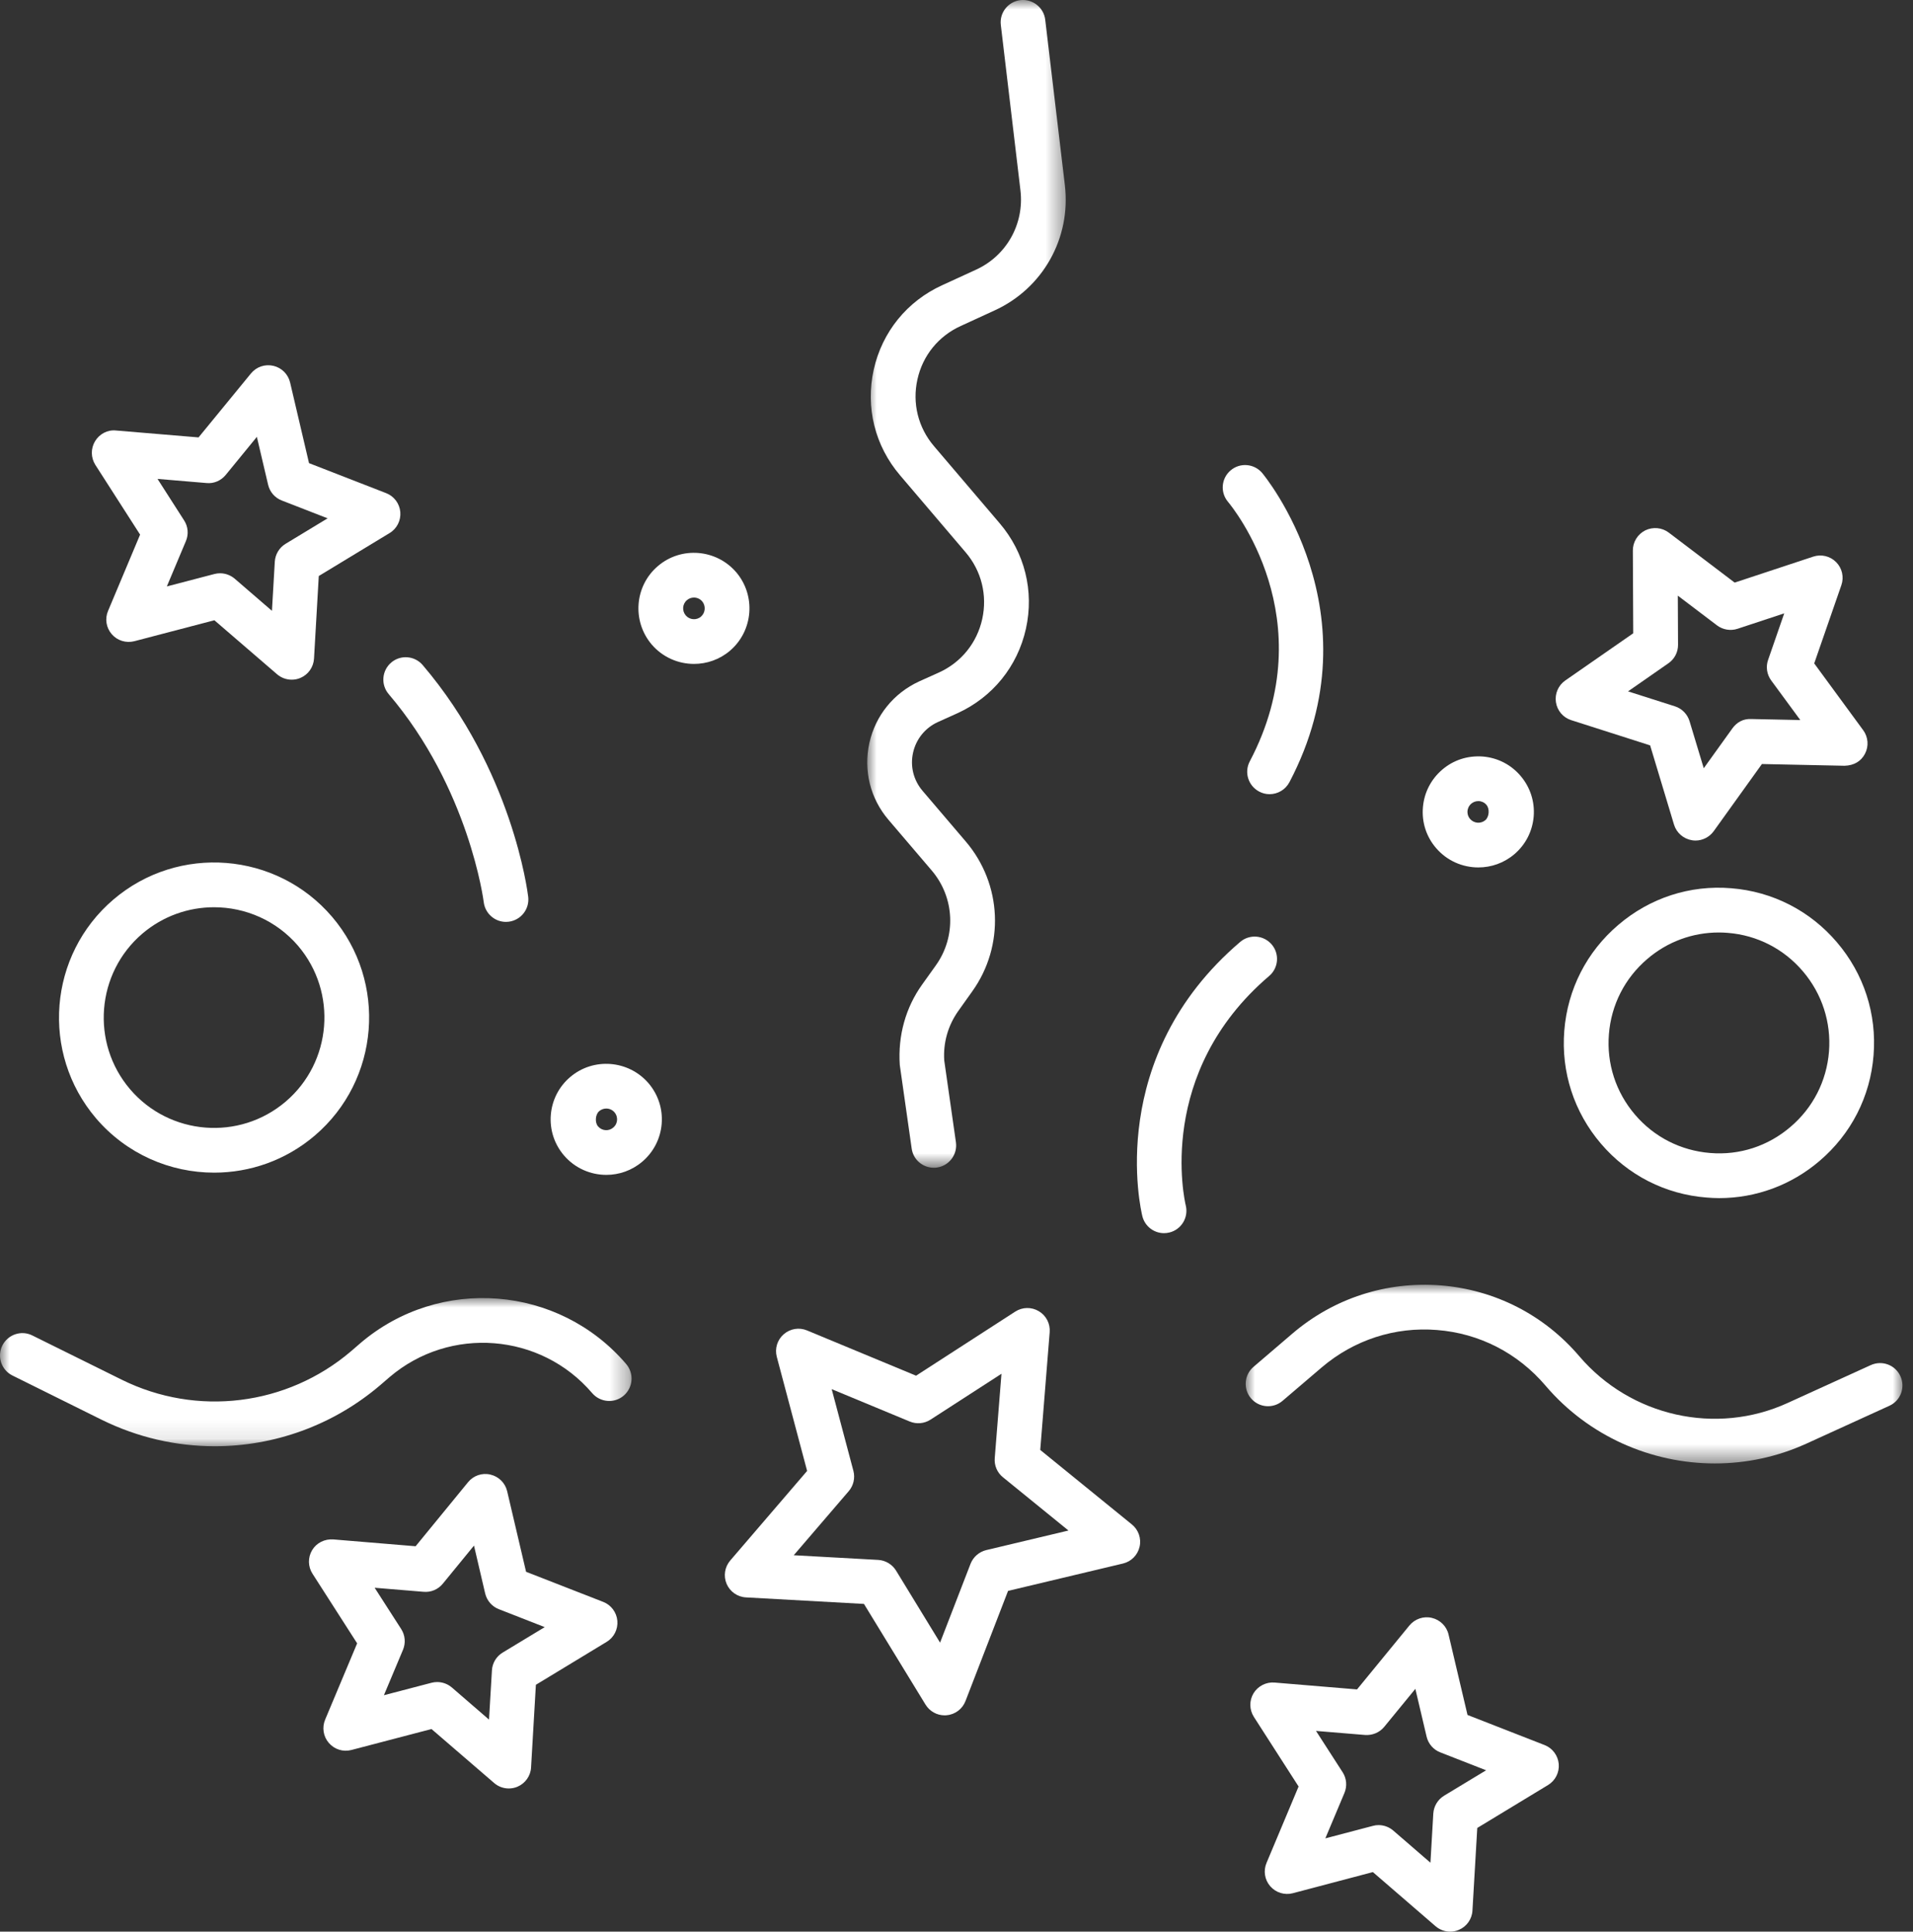<?xml version="1.0" encoding="UTF-8"?>
<svg width="102px" height="103px" viewBox="0 0 102 103" version="1.1" xmlns="http://www.w3.org/2000/svg" xmlns:xlink="http://www.w3.org/1999/xlink">
    <rect x="0" y="0" width="102" height="103" fill="#333333" stroke="none"/>
    <title>3</title>
    <defs>
        <polygon id="path-1" points="0 5.19290548e-15 33.674 5.19290548e-15 33.674 7.901 0 7.901"></polygon>
        <polygon id="path-3" points="0 -5.19290548e-15 35.018 -5.19290548e-15 35.018 9.529 0 9.529"></polygon>
        <polygon id="path-5" points="0 0 10.584 0 10.584 62.268 0 62.268"></polygon>
    </defs>
    <g id="Page-1" stroke="none" stroke-width="1" fill="none" fill-rule="evenodd">
        <g id="3">
            <g id="Group-3" transform="translate(0, 69.217)">
                <mask id="mask-2" fill="white">
                    <use xlink:href="#path-1"></use>
                </mask>
                <g id="Clip-2"></g>
                <path d="M11.452,7.901 C9.403,7.901 7.339,7.436 5.421,6.489 L0.665,4.13 C0.072,3.838 -0.168,3.121 0.124,2.531 C0.42,1.943 1.133,1.698 1.723,1.993 L6.483,4.349 C10.499,6.34 15.302,5.744 18.714,2.838 L19.225,2.396 C23.444,-1.196 29.793,-0.691 33.389,3.519 C33.816,4.022 33.757,4.773 33.255,5.203 C32.758,5.63 32.003,5.568 31.574,5.068 C28.834,1.856 23.99,1.476 20.778,4.209 L20.266,4.65 C17.752,6.793 14.618,7.901 11.452,7.901" id="Fill-1" fill="#FFFFFF" mask="url(#mask-2)"></path>
            </g>
            <g id="Group-6" transform="translate(66.419, 68.507)">
                <mask id="mask-4" fill="white">
                    <use xlink:href="#path-3"></use>
                </mask>
                <g id="Clip-5"></g>
                <path d="M25.017,9.529 C21.623,9.529 18.287,8.076 15.995,5.389 C14.505,3.635 12.458,2.592 10.207,2.413 C7.956,2.229 5.77,2.945 4.051,4.41 L1.966,6.19 C1.463,6.62 0.712,6.559 0.285,6.059 C-0.141,5.559 -0.083,4.805 0.417,4.378 L2.501,2.595 C4.705,0.715 7.515,-0.191 10.397,0.034 C13.283,0.265 15.905,1.604 17.785,3.808 C20.527,7.026 25.084,8.047 28.896,6.304 L33.331,4.284 C33.936,4.012 34.641,4.278 34.909,4.875 C35.184,5.474 34.921,6.182 34.322,6.453 L29.887,8.476 C28.326,9.187 26.663,9.529 25.017,9.529" id="Fill-4" fill="#FFFFFF" mask="url(#mask-4)"></path>
            </g>
            <path d="M11.412,48.377 C10.059,48.377 8.703,48.839 7.595,49.78 C5.127,51.885 4.829,55.609 6.934,58.08 C9.039,60.547 12.76,60.848 15.233,58.74 C17.701,56.635 17.999,52.911 15.894,50.435 C14.73,49.076 13.076,48.377 11.412,48.377 M11.418,62.529 C9.08,62.529 6.753,61.544 5.118,59.629 C2.16,56.153 2.578,50.923 6.048,47.965 C9.515,45.006 14.745,45.419 17.706,48.886 C17.709,48.886 17.709,48.889 17.709,48.889 C20.668,52.367 20.25,57.6 16.78,60.556 C15.224,61.88 13.318,62.529 11.418,62.529" id="Fill-7" fill="#FFFFFF"></path>
            <path d="M91.645,49.723 C90.247,49.723 88.908,50.214 87.833,51.135 C86.637,52.155 85.909,53.579 85.786,55.146 C85.66,56.716 86.155,58.239 87.175,59.434 C88.192,60.63 89.619,61.355 91.183,61.481 C92.755,61.612 94.276,61.112 95.471,60.086 C96.667,59.069 97.395,57.642 97.52,56.078 C97.643,54.511 97.149,52.991 96.129,51.793 L96.129,51.793 C95.112,50.597 93.688,49.866 92.121,49.743 C91.96,49.729 91.802,49.723 91.645,49.723 M91.662,63.887 C91.44,63.887 91.218,63.875 90.996,63.857 C88.791,63.685 86.792,62.662 85.359,60.981 C83.924,59.3 83.231,57.16 83.407,54.959 C83.582,52.754 84.602,50.752 86.286,49.319 C87.967,47.881 90.107,47.18 92.311,47.364 C94.512,47.539 96.515,48.565 97.944,50.246 C99.38,51.927 100.073,54.064 99.897,56.268 C99.725,58.47 98.702,60.469 97.018,61.904 C95.509,63.194 93.627,63.887 91.662,63.887" id="Fill-9" fill="#FFFFFF"></path>
            <g id="Group-13" transform="translate(46.24, 0)">
                <mask id="mask-6" fill="white">
                    <use xlink:href="#path-5"></use>
                </mask>
                <g id="Clip-12"></g>
                <path d="M3.548,62.268 C2.963,62.268 2.452,61.839 2.37,61.242 L1.736,56.79 C1.63,55.214 2.054,53.726 2.92,52.51 L3.656,51.481 C4.758,49.941 4.668,47.859 3.437,46.415 L1.133,43.714 C0.163,42.577 -0.208,41.083 0.113,39.624 C0.438,38.16 1.405,36.964 2.768,36.335 L3.826,35.859 C5.01,35.321 5.852,34.28 6.132,33.009 C6.413,31.737 6.091,30.439 5.244,29.448 L1.747,25.341 C0.411,23.774 -0.1,21.722 0.347,19.71 C0.794,17.702 2.124,16.062 3.998,15.208 L5.787,14.387 C7.427,13.644 8.38,11.943 8.17,10.154 L7.123,1.331 C7.044,0.679 7.512,0.086 8.167,0.007 C8.816,-0.066 9.415,0.399 9.491,1.054 L10.538,9.873 C10.874,12.697 9.363,15.384 6.778,16.559 L4.992,17.38 C3.799,17.921 2.958,18.959 2.677,20.231 C2.393,21.502 2.715,22.803 3.563,23.794 L7.059,27.899 C8.398,29.466 8.907,31.515 8.462,33.526 C8.015,35.534 6.685,37.177 4.811,38.031 L3.756,38.507 C3.086,38.817 2.604,39.411 2.443,40.139 C2.282,40.864 2.469,41.603 2.949,42.168 L5.252,44.869 C7.196,47.146 7.337,50.438 5.597,52.867 L4.864,53.896 C4.308,54.677 4.045,55.594 4.106,56.545 L4.729,60.906 C4.823,61.558 4.37,62.163 3.718,62.257 C3.662,62.266 3.604,62.268 3.548,62.268" id="Fill-11" fill="#FFFFFF" mask="url(#mask-6)"></path>
            </g>
            <path d="M26.977,49.158 C26.381,49.158 25.869,48.713 25.793,48.108 C25.787,48.05 25.012,42.042 20.724,37.011 C20.297,36.511 20.358,35.757 20.858,35.33 C21.358,34.903 22.112,34.962 22.539,35.465 C27.313,41.063 28.132,47.553 28.164,47.824 C28.24,48.479 27.772,49.07 27.12,49.149 C27.073,49.155 27.024,49.158 26.977,49.158" id="Fill-14" fill="#FFFFFF"></path>
            <path d="M67.692,42.348 C67.505,42.348 67.315,42.304 67.14,42.21 C66.555,41.903 66.33,41.181 66.637,40.599 C70.627,33.013 65.687,27.012 65.477,26.76 C65.053,26.26 65.114,25.506 65.617,25.082 C66.117,24.655 66.868,24.717 67.295,25.217 C67.356,25.29 73.507,32.665 68.751,41.71 C68.537,42.114 68.122,42.348 67.692,42.348" id="Fill-16" fill="#FFFFFF"></path>
            <path d="M62.064,65.756 C61.529,65.756 61.044,65.393 60.909,64.849 C60.825,64.507 58.916,56.378 66.125,50.227 C66.625,49.8 67.376,49.859 67.806,50.361 C68.232,50.861 68.174,51.615 67.671,52.042 C61.611,57.214 63.157,63.996 63.225,64.282 C63.38,64.92 62.988,65.566 62.351,65.721 C62.254,65.744 62.158,65.756 62.064,65.756" id="Fill-18" fill="#FFFFFF"></path>
            <path d="M42.322,82.93 L46.824,83.179 C47.215,83.202 47.572,83.416 47.777,83.749 L50.124,87.59 L51.749,83.386 C51.893,83.021 52.205,82.749 52.585,82.656 L56.97,81.612 L53.474,78.77 C53.167,78.522 53.006,78.139 53.039,77.75 L53.398,73.254 L49.612,75.701 C49.279,75.914 48.87,75.949 48.507,75.8 L44.345,74.073 L45.502,78.428 C45.602,78.808 45.511,79.215 45.254,79.513 L42.322,82.93 Z M50.367,91.467 C49.954,91.467 49.569,91.253 49.349,90.896 L46.066,85.526 L39.775,85.178 C39.322,85.155 38.922,84.874 38.743,84.456 C38.565,84.038 38.641,83.556 38.936,83.211 L43.035,78.434 L41.418,72.351 C41.301,71.909 41.445,71.445 41.787,71.146 C42.132,70.848 42.608,70.766 43.029,70.942 L48.844,73.356 L54.132,69.939 C54.512,69.693 55,69.682 55.392,69.919 C55.781,70.149 56.006,70.585 55.968,71.038 L55.465,77.315 L60.35,81.287 C60.704,81.574 60.864,82.036 60.762,82.477 C60.66,82.922 60.318,83.267 59.876,83.372 L53.749,84.831 L51.48,90.704 C51.317,91.127 50.928,91.423 50.475,91.461 C50.44,91.467 50.405,91.467 50.367,91.467 L50.367,91.467 Z" id="Fill-20" fill="#FFFFFF"></path>
            <path d="M23.311,89.692 C23.595,89.692 23.87,89.794 24.092,89.981 L26.074,91.695 L26.229,89.075 C26.249,88.683 26.463,88.327 26.799,88.122 L29.044,86.763 L26.6,85.807 C26.235,85.667 25.96,85.351 25.869,84.968 L25.273,82.416 L23.61,84.448 C23.361,84.752 22.984,84.915 22.586,84.88 L19.976,84.664 L21.391,86.865 C21.604,87.196 21.639,87.611 21.487,87.973 L20.47,90.394 L23.01,89.73 C23.11,89.704 23.209,89.692 23.311,89.692 M27.126,95.366 C26.846,95.366 26.568,95.267 26.349,95.077 L23.007,92.197 L18.739,93.314 C18.298,93.431 17.833,93.285 17.535,92.94 C17.237,92.598 17.161,92.116 17.336,91.697 L19.043,87.628 L16.664,83.918 C16.418,83.538 16.409,83.05 16.643,82.658 C16.877,82.27 17.307,82.056 17.766,82.086 L22.16,82.451 L24.957,79.034 C25.244,78.683 25.706,78.522 26.15,78.63 C26.594,78.732 26.939,79.077 27.042,79.519 L28.05,83.813 L32.163,85.418 C32.584,85.582 32.877,85.974 32.917,86.427 C32.955,86.88 32.736,87.315 32.347,87.549 L28.573,89.838 L28.316,94.244 C28.293,94.697 28.009,95.094 27.591,95.273 C27.442,95.337 27.284,95.366 27.126,95.366" id="Fill-22" fill="#FFFFFF"></path>
            <path d="M73.505,97.32 C73.788,97.32 74.066,97.422 74.285,97.609 L76.27,99.325 L76.422,96.709 C76.446,96.317 76.659,95.961 76.992,95.756 L79.238,94.397 L76.794,93.441 C76.428,93.3 76.156,92.985 76.066,92.605 L75.466,90.055 L73.806,92.081 C73.558,92.385 73.169,92.543 72.783,92.514 L70.169,92.298 L71.587,94.499 C71.801,94.829 71.836,95.244 71.684,95.607 L70.666,98.027 L73.201,97.361 C73.3,97.332 73.403,97.32 73.505,97.32 M77.32,103 C77.039,103 76.762,102.901 76.542,102.711 L73.201,99.825 L68.936,100.951 C68.497,101.068 68.027,100.924 67.728,100.579 C67.43,100.237 67.354,99.755 67.53,99.337 L69.24,95.262 L66.857,91.552 C66.612,91.169 66.603,90.681 66.837,90.292 C67.071,89.906 67.512,89.681 67.959,89.719 L72.356,90.085 L75.151,86.673 C75.44,86.325 75.905,86.164 76.343,86.27 C76.785,86.372 77.133,86.717 77.235,87.155 L78.247,91.447 L82.357,93.052 C82.778,93.216 83.07,93.607 83.111,94.06 C83.149,94.514 82.93,94.946 82.541,95.183 L78.767,97.472 L78.51,101.877 C78.486,102.331 78.203,102.731 77.785,102.906 C77.636,102.971 77.478,103 77.32,103" id="Fill-24" fill="#FFFFFF"></path>
            <path d="M86.806,36.866 L89.308,37.664 C89.682,37.784 89.972,38.082 90.086,38.457 L90.843,40.965 L92.372,38.837 C92.603,38.518 92.939,38.322 93.368,38.34 L95.991,38.395 L94.438,36.282 C94.207,35.966 94.143,35.554 94.275,35.185 L95.134,32.706 L92.646,33.528 C92.278,33.651 91.863,33.583 91.55,33.347 L89.46,31.762 L89.472,34.381 C89.475,34.776 89.282,35.144 88.96,35.367 L86.806,36.866 Z M90.401,44.821 C90.337,44.821 90.273,44.815 90.205,44.803 C89.758,44.727 89.39,44.406 89.258,43.973 L87.984,39.746 L83.777,38.401 C83.344,38.264 83.029,37.892 82.961,37.442 C82.894,36.995 83.087,36.545 83.458,36.287 L87.083,33.768 L87.063,29.359 C87.06,28.903 87.317,28.488 87.721,28.283 C88.133,28.082 88.618,28.128 88.978,28.4 L92.491,31.066 L96.681,29.681 C97.107,29.54 97.584,29.651 97.903,29.976 C98.224,30.3 98.329,30.777 98.18,31.204 L96.733,35.375 L99.344,38.936 C99.613,39.301 99.651,39.79 99.44,40.193 C99.23,40.594 98.856,40.816 98.356,40.833 L93.944,40.74 L91.372,44.324 C91.144,44.637 90.781,44.821 90.401,44.821 L90.401,44.821 Z" id="Fill-26" fill="#FFFFFF"></path>
            <path d="M11.735,30.569 C12.018,30.569 12.293,30.671 12.515,30.858 L14.5,32.571 L14.652,29.952 C14.676,29.56 14.889,29.203 15.225,28.999 L17.468,27.639 L15.027,26.689 C14.658,26.549 14.386,26.233 14.296,25.85 L13.696,23.295 L12.036,25.324 C11.788,25.628 11.402,25.798 11.013,25.757 L8.399,25.537 L9.817,27.75 C10.031,28.081 10.066,28.493 9.911,28.855 L8.896,31.27 L11.434,30.607 C11.533,30.58 11.633,30.569 11.735,30.569 M15.553,36.243 C15.269,36.243 14.994,36.143 14.772,35.953 L11.431,33.074 L7.163,34.191 C6.721,34.302 6.254,34.161 5.958,33.816 C5.66,33.474 5.584,32.992 5.762,32.574 L7.47,28.508 L5.084,24.789 C4.842,24.406 4.833,23.918 5.067,23.529 C5.301,23.14 5.733,22.906 6.189,22.956 L10.586,23.324 L13.381,19.913 C13.673,19.559 14.129,19.404 14.576,19.507 C15.018,19.609 15.363,19.954 15.468,20.395 L16.477,24.696 L20.587,26.295 C21.011,26.458 21.303,26.85 21.344,27.3 C21.382,27.753 21.163,28.192 20.771,28.426 L16.997,30.715 L16.743,35.12 C16.716,35.573 16.436,35.971 16.018,36.149 C15.869,36.214 15.708,36.243 15.553,36.243" id="Fill-28" fill="#FFFFFF"></path>
            <path d="M78.821,42.717 C78.683,42.717 78.552,42.767 78.447,42.854 C78.289,42.992 78.254,43.159 78.245,43.249 C78.239,43.337 78.248,43.509 78.382,43.667 C78.59,43.91 78.955,43.939 79.198,43.734 C79.402,43.559 79.438,43.129 79.259,42.922 C79.259,42.922 79.259,42.922 79.259,42.919 C79.125,42.761 78.955,42.726 78.867,42.717 C78.853,42.717 78.835,42.717 78.821,42.717 M78.824,46.254 C77.985,46.254 77.154,45.904 76.567,45.217 C76.052,44.617 75.804,43.851 75.868,43.062 C75.93,42.27 76.298,41.554 76.9,41.039 C77.502,40.525 78.254,40.282 79.06,40.34 C79.85,40.405 80.566,40.77 81.078,41.375 C81.589,41.977 81.838,42.74 81.776,43.53 C81.712,44.319 81.346,45.038 80.744,45.55 C80.186,46.023 79.505,46.254 78.824,46.254" id="Fill-30" fill="#FFFFFF"></path>
            <path d="M37,31.864 C36.869,31.864 36.734,31.908 36.626,32.002 C36.383,32.207 36.357,32.575 36.565,32.817 C36.766,33.054 37.135,33.089 37.374,32.882 C37.614,32.674 37.643,32.309 37.439,32.063 C37.325,31.932 37.164,31.864 37,31.864 M37.003,35.402 C36.164,35.402 35.331,35.048 34.746,34.364 C33.688,33.116 33.837,31.242 35.077,30.186 C36.316,29.125 38.187,29.274 39.251,30.511 C39.254,30.511 39.254,30.514 39.257,30.517 C40.312,31.762 40.163,33.636 38.924,34.697 C38.368,35.171 37.684,35.402 37.003,35.402" id="Fill-32" fill="#FFFFFF"></path>
            <path d="M32.324,59.111 C32.192,59.111 32.058,59.158 31.95,59.248 C31.742,59.424 31.707,59.853 31.886,60.061 C32.09,60.304 32.458,60.333 32.695,60.128 C32.859,59.991 32.894,59.824 32.9,59.734 C32.909,59.646 32.9,59.471 32.763,59.31 C32.649,59.178 32.488,59.111 32.324,59.111 M32.33,62.648 C31.491,62.648 30.658,62.297 30.07,61.61 C29.556,61.008 29.307,60.242 29.369,59.453 C29.433,58.664 29.798,57.945 30.4,57.433 C31.64,56.375 33.511,56.524 34.575,57.757 C34.575,57.757 34.578,57.76 34.578,57.76 C35.095,58.368 35.344,59.134 35.28,59.927 C35.215,60.716 34.847,61.432 34.245,61.944 C33.689,62.417 33.008,62.648 32.33,62.648" id="Fill-34" fill="#FFFFFF"></path>
        </g>
    </g>
</svg>